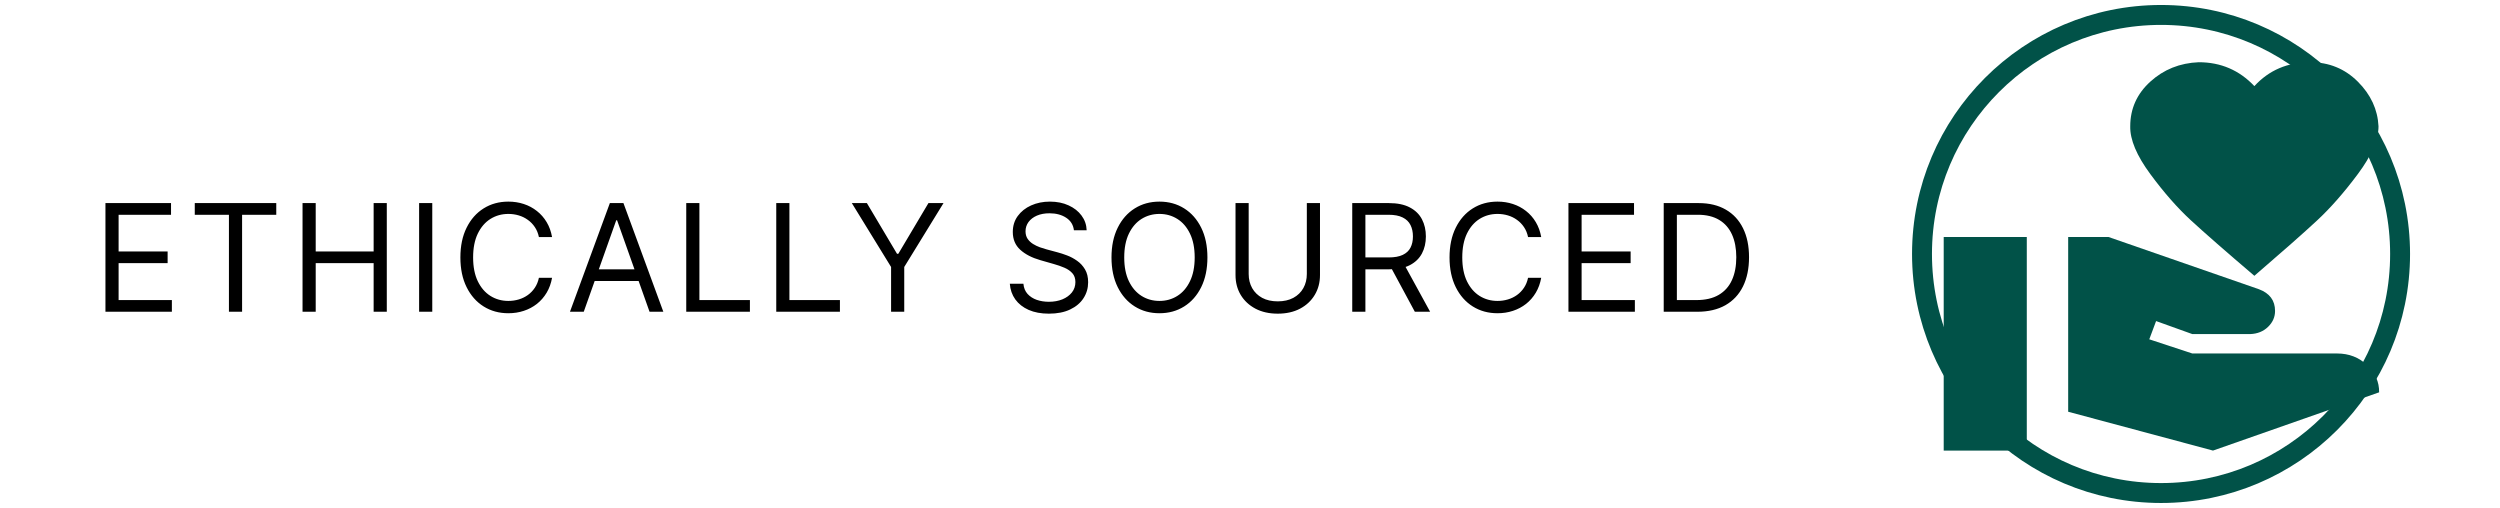 <svg width="251" height="51" viewBox="0 0 251 51" fill="none" xmlns="http://www.w3.org/2000/svg">
<path d="M216.969 1.5C230.224 1.5 240.969 12.245 240.969 25.5C240.969 38.755 230.224 49.5 216.969 49.5C203.714 49.5 192.969 38.755 192.969 25.5C192.969 12.245 203.714 1.5 216.969 1.5Z" stroke="#015248" stroke-width="2"/>
<g clip-path="url(#clip0_119_841)">
<path d="M234.647 35.49C235.838 35.49 236.842 35.88 237.659 36.66C238.476 37.44 238.878 38.35 238.864 39.389L222.185 45.238L207.645 41.339V23.794H211.695L226.796 29.038C227.876 29.441 228.416 30.168 228.416 31.221C228.416 31.832 228.18 32.365 227.71 32.82C227.239 33.275 226.644 33.515 225.923 33.541H220.107L216.472 32.235L215.787 34.067L220.107 35.49H234.647ZM226.339 8.646C227.807 7.047 229.676 6.248 231.947 6.248C233.83 6.248 235.423 6.898 236.725 8.198C238.026 9.497 238.719 10.992 238.802 12.681C238.802 14.02 238.109 15.619 236.725 17.477C235.34 19.336 233.976 20.889 232.633 22.136C231.289 23.384 229.191 25.236 226.339 27.692C223.458 25.236 221.34 23.384 219.983 22.136C218.626 20.889 217.262 19.336 215.891 17.477C214.52 15.619 213.848 14.02 213.876 12.681C213.876 10.914 214.548 9.419 215.891 8.198C217.234 6.976 218.854 6.326 220.751 6.248C222.967 6.248 224.829 7.047 226.339 8.646ZM195.148 23.794H203.49V45.238H195.148V23.794Z" fill="#015248"/>
</g>
<path d="M10.587 31.3V20.391H17.171V21.563H11.908V25.249H16.829V26.421H11.908V30.128H17.256V31.3H10.587ZM19.555 21.563V20.391H27.737V21.563H24.306V31.3H22.985V21.563H19.555ZM30.375 31.3V20.391H31.697V25.249H37.513V20.391H38.834V31.3H37.513V26.421H31.697V31.3H30.375ZM43.4 20.391V31.3H42.079V20.391H43.4ZM55.427 23.8H54.106C54.028 23.42 53.891 23.086 53.696 22.799C53.504 22.511 53.27 22.27 52.993 22.074C52.719 21.875 52.416 21.726 52.082 21.627C51.748 21.527 51.4 21.478 51.038 21.478C50.377 21.478 49.779 21.645 49.243 21.978C48.71 22.312 48.286 22.804 47.97 23.454C47.657 24.104 47.501 24.901 47.501 25.846C47.501 26.79 47.657 27.587 47.97 28.237C48.286 28.887 48.71 29.379 49.243 29.713C49.779 30.047 50.377 30.213 51.038 30.213C51.4 30.213 51.748 30.164 52.082 30.064C52.416 29.965 52.719 29.817 52.993 29.622C53.27 29.423 53.504 29.18 53.696 28.892C53.891 28.601 54.028 28.267 54.106 27.891H55.427C55.328 28.448 55.147 28.947 54.884 29.388C54.621 29.828 54.294 30.203 53.904 30.512C53.513 30.817 53.075 31.05 52.588 31.209C52.105 31.369 51.588 31.449 51.038 31.449C50.108 31.449 49.28 31.222 48.556 30.767C47.831 30.313 47.261 29.666 46.846 28.828C46.43 27.99 46.223 26.996 46.223 25.846C46.223 24.695 46.43 23.701 46.846 22.863C47.261 22.024 47.831 21.378 48.556 20.924C49.28 20.469 50.108 20.242 51.038 20.242C51.588 20.242 52.105 20.322 52.588 20.482C53.075 20.641 53.513 20.876 53.904 21.185C54.294 21.49 54.621 21.863 54.884 22.303C55.147 22.74 55.328 23.239 55.427 23.8ZM58.609 31.3H57.224L61.23 20.391H62.594L66.599 31.3H65.214L61.955 22.117H61.869L58.609 31.3ZM59.121 27.039H64.703V28.211H59.121V27.039ZM68.899 31.3V20.391H70.22V30.128H75.291V31.3H68.899ZM77.936 31.3V20.391H79.257V30.128H84.328V31.3H77.936ZM85.523 20.391H87.036L90.062 25.483H90.19L93.215 20.391H94.728L90.786 26.804V31.3H89.465V26.804L85.523 20.391ZM107.821 23.118C107.757 22.578 107.498 22.159 107.043 21.861C106.589 21.563 106.031 21.414 105.371 21.414C104.888 21.414 104.465 21.492 104.103 21.648C103.744 21.804 103.464 22.019 103.261 22.293C103.063 22.566 102.963 22.877 102.963 23.225C102.963 23.516 103.032 23.766 103.171 23.976C103.313 24.182 103.494 24.354 103.714 24.492C103.934 24.628 104.165 24.739 104.407 24.828C104.648 24.913 104.87 24.983 105.073 25.036L106.18 25.334C106.465 25.409 106.781 25.512 107.129 25.643C107.48 25.774 107.816 25.954 108.135 26.181C108.459 26.405 108.725 26.692 108.934 27.044C109.144 27.396 109.249 27.827 109.249 28.338C109.249 28.928 109.094 29.461 108.785 29.936C108.48 30.412 108.032 30.791 107.443 31.071C106.857 31.352 106.145 31.492 105.307 31.492C104.526 31.492 103.849 31.366 103.277 31.114C102.709 30.861 102.262 30.51 101.935 30.059C101.612 29.608 101.429 29.084 101.386 28.488H102.75C102.786 28.899 102.924 29.24 103.166 29.51C103.411 29.777 103.72 29.976 104.092 30.107C104.469 30.235 104.874 30.299 105.307 30.299C105.811 30.299 106.264 30.217 106.665 30.054C107.066 29.887 107.384 29.656 107.619 29.361C107.853 29.063 107.97 28.715 107.97 28.317C107.97 27.955 107.869 27.66 107.667 27.433C107.464 27.206 107.198 27.021 106.868 26.879C106.537 26.737 106.18 26.613 105.797 26.506L104.455 26.122C103.602 25.878 102.928 25.528 102.43 25.073C101.933 24.619 101.685 24.024 101.685 23.289C101.685 22.678 101.85 22.145 102.18 21.691C102.514 21.233 102.961 20.878 103.522 20.625C104.087 20.37 104.717 20.242 105.413 20.242C106.117 20.242 106.742 20.368 107.288 20.62C107.835 20.869 108.269 21.209 108.588 21.643C108.911 22.076 109.082 22.568 109.1 23.118H107.821ZM121.225 25.846C121.225 26.996 121.017 27.99 120.602 28.828C120.186 29.666 119.617 30.313 118.892 30.767C118.168 31.222 117.34 31.449 116.41 31.449C115.479 31.449 114.652 31.222 113.928 30.767C113.203 30.313 112.633 29.666 112.218 28.828C111.802 27.99 111.594 26.996 111.594 25.846C111.594 24.695 111.802 23.701 112.218 22.863C112.633 22.024 113.203 21.378 113.928 20.924C114.652 20.469 115.479 20.242 116.41 20.242C117.34 20.242 118.168 20.469 118.892 20.924C119.617 21.378 120.186 22.024 120.602 22.863C121.017 23.701 121.225 24.695 121.225 25.846ZM119.947 25.846C119.947 24.901 119.789 24.104 119.473 23.454C119.16 22.804 118.736 22.312 118.2 21.978C117.667 21.645 117.07 21.478 116.41 21.478C115.749 21.478 115.151 21.645 114.615 21.978C114.082 22.312 113.658 22.804 113.342 23.454C113.029 24.104 112.873 24.901 112.873 25.846C112.873 26.79 113.029 27.587 113.342 28.237C113.658 28.887 114.082 29.379 114.615 29.713C115.151 30.047 115.749 30.213 116.41 30.213C117.07 30.213 117.667 30.047 118.2 29.713C118.736 29.379 119.16 28.887 119.473 28.237C119.789 27.587 119.947 26.79 119.947 25.846ZM131.206 20.391H132.527V27.614C132.527 28.36 132.351 29.026 131.999 29.611C131.651 30.194 131.159 30.654 130.524 30.991C129.888 31.325 129.142 31.492 128.286 31.492C127.431 31.492 126.685 31.325 126.049 30.991C125.414 30.654 124.92 30.194 124.568 29.611C124.22 29.026 124.046 28.36 124.046 27.614V20.391H125.367V27.507C125.367 28.04 125.485 28.514 125.719 28.93C125.953 29.342 126.287 29.666 126.72 29.904C127.157 30.139 127.679 30.256 128.286 30.256C128.894 30.256 129.416 30.139 129.853 29.904C130.289 29.666 130.623 29.342 130.854 28.93C131.088 28.514 131.206 28.04 131.206 27.507V20.391ZM135.765 31.3V20.391H139.451C140.303 20.391 141.003 20.537 141.549 20.828C142.096 21.115 142.501 21.511 142.764 22.016C143.027 22.52 143.158 23.093 143.158 23.736C143.158 24.379 143.027 24.949 142.764 25.446C142.501 25.943 142.098 26.334 141.555 26.618C141.011 26.898 140.317 27.039 139.472 27.039H136.489V25.846H139.429C140.012 25.846 140.48 25.76 140.836 25.59C141.194 25.419 141.454 25.178 141.613 24.865C141.777 24.549 141.858 24.173 141.858 23.736C141.858 23.299 141.777 22.918 141.613 22.591C141.45 22.264 141.189 22.012 140.83 21.834C140.472 21.653 139.998 21.563 139.408 21.563H137.086V31.3H135.765ZM140.9 26.399L143.584 31.3H142.05L139.408 26.399H140.9ZM154.738 23.8H153.417C153.339 23.42 153.202 23.086 153.007 22.799C152.815 22.511 152.58 22.27 152.303 22.074C152.03 21.875 151.726 21.726 151.393 21.627C151.059 21.527 150.711 21.478 150.349 21.478C149.688 21.478 149.09 21.645 148.553 21.978C148.021 22.312 147.596 22.804 147.28 23.454C146.968 24.104 146.812 24.901 146.812 25.846C146.812 26.79 146.968 27.587 147.28 28.237C147.596 28.887 148.021 29.379 148.553 29.713C149.09 30.047 149.688 30.213 150.349 30.213C150.711 30.213 151.059 30.164 151.393 30.064C151.726 29.965 152.03 29.817 152.303 29.622C152.58 29.423 152.815 29.18 153.007 28.892C153.202 28.601 153.339 28.267 153.417 27.891H154.738C154.638 28.448 154.457 28.947 154.194 29.388C153.932 29.828 153.605 30.203 153.214 30.512C152.824 30.817 152.385 31.05 151.899 31.209C151.416 31.369 150.899 31.449 150.349 31.449C149.418 31.449 148.591 31.222 147.866 30.767C147.142 30.313 146.572 29.666 146.156 28.828C145.741 27.99 145.533 26.996 145.533 25.846C145.533 24.695 145.741 23.701 146.156 22.863C146.572 22.024 147.142 21.378 147.866 20.924C148.591 20.469 149.418 20.242 150.349 20.242C150.899 20.242 151.416 20.322 151.899 20.482C152.385 20.641 152.824 20.876 153.214 21.185C153.605 21.49 153.932 21.863 154.194 22.303C154.457 22.74 154.638 23.239 154.738 23.8ZM157.472 31.3V20.391H164.056V21.563H158.793V25.249H163.715V26.421H158.793V30.128H164.141V31.3H157.472ZM170.404 31.3H167.037V20.391H170.553C171.611 20.391 172.517 20.609 173.269 21.046C174.022 21.479 174.599 22.103 175.001 22.916C175.402 23.726 175.603 24.695 175.603 25.824C175.603 26.961 175.4 27.939 174.995 28.759C174.591 29.576 174.001 30.204 173.227 30.645C172.453 31.082 171.512 31.3 170.404 31.3ZM168.358 30.128H170.318C171.22 30.128 171.968 29.954 172.561 29.606C173.154 29.258 173.596 28.763 173.887 28.12C174.179 27.477 174.324 26.712 174.324 25.824C174.324 24.944 174.18 24.185 173.893 23.55C173.605 22.91 173.175 22.42 172.604 22.079C172.032 21.735 171.32 21.563 170.468 21.563H168.358V30.128Z" fill="black"/>
<defs>
<clipPath id="clip0_119_841">
<rect width="46" height="40.25" fill="white" transform="translate(193.969 5.375)"/>
</clipPath>
</defs>
</svg>
